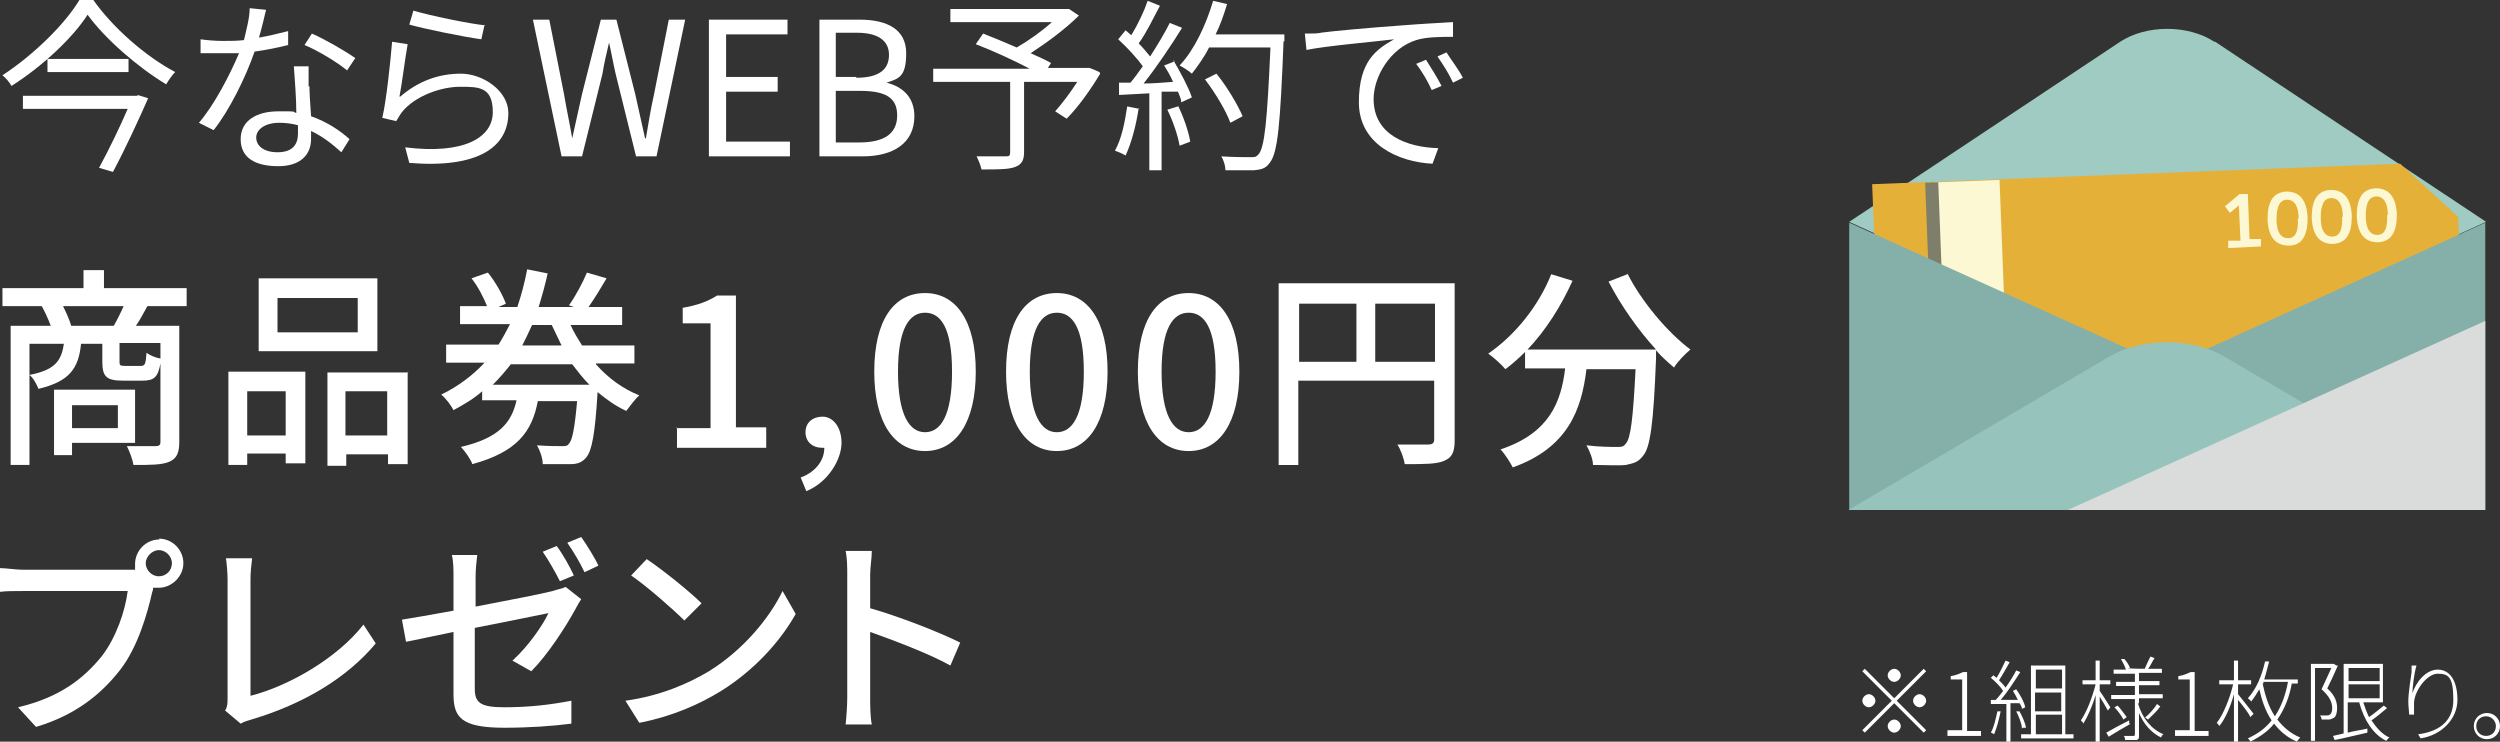 <?xml version="1.0" encoding="UTF-8"?>
<svg xmlns="http://www.w3.org/2000/svg" width="305.4" height="90.6" version="1.1" viewBox="0 0 305.4 90.6">
  <rect x="0" y="0" width="305.4" height="90.6" fill="#333333" stroke="none"/>
  <!-- Generator: Adobe Illustrator 29.0.0, SVG Export Plug-In . SVG Version: 2.1.0 Build 186)  -->
  <defs>
    <style>
      .st0 {
        fill: #96c3bb;
      }

      .st1 {
        fill: #85b0aa;
      }

      .st2 {
        isolation: isolate;
      }

      .st3 {
        fill: #7f7e6b;
      }

      .st4 {
        fill: #dadbdb;
      }

      .st5 {
        mix-blend-mode: multiply;
      }

      .st6 {
        fill: #fff;
      }

      .st7 {
        fill: #fcf8d3;
      }

      .st8 {
        fill: #e5b037;
      }

      .st9 {
        fill: #9fcbc3;
      }
    </style>
  </defs>
  <g class="st2">
    <g id="_レイヤー_1" data-name="レイヤー_1">
      <g>
        <path class="st6" d="M11.4,0c2.4,3.4,6.4,6.9,10,8.8-.4.4-.8,1-1.1,1.5-3.5-2.1-7.5-5.6-9.6-8.5-1.8,2.8-5.5,6.3-9.3,8.7-.2-.4-.7-1-1.1-1.3C4.1,6.7,7.9,3,9.7,0h1.7ZM16.8,11.6l1.3.4c-1.1,2.5-2.8,6.2-4.3,9l-1.7-.5c1.2-2.2,2.6-5.1,3.5-7.2H2.8v-1.6h14ZM15.7,7.2v1.6H5.8v-1.6h9.9Z"/>
        <path class="st6" d="M31.6,4.6c1.2-.2,2.4-.5,3.6-.8v1.7c-1.2.3-2.6.6-4.1.8-1.1,3.2-3.1,7.2-5,9.6l-1.8-.9c1.9-2.2,3.8-5.9,4.9-8.5-.7,0-1.4,0-2,0s-1.8,0-2.7,0v-1.7c.7.1,1.7.2,2.7.2s1.7,0,2.6-.1c.3-1.3.7-2.7.7-3.9l2,.2c-.2.8-.5,2.2-.9,3.5ZM37.8,10.5c0,.8.1,2.3.2,3.7,2,.7,3.6,1.8,4.7,2.8l-1,1.6c-1-.9-2.2-1.9-3.7-2.6,0,.4,0,.7,0,1,0,1.8-1.2,3.3-4,3.3s-4.6-1-4.6-3.3,2-3.4,4.6-3.4,1.5,0,2.2.2c0-1.9-.2-4.1-.3-5.7h1.8c0,.9,0,1.6,0,2.5ZM33.9,18.6c1.9,0,2.5-1,2.5-2.3s0-.6,0-1c-.7-.2-1.5-.3-2.3-.3-1.7,0-2.8.8-2.8,1.8s.9,1.8,2.6,1.8ZM37.2,5.5l.9-1.4c1.6.7,4.2,2.2,5.3,3l-1,1.5c-1.2-1-3.7-2.5-5.2-3.1Z"/>
        <path class="st6" d="M48.9,11.8c2.2-1.9,4.7-2.8,7.4-2.8s5.8,2.1,5.8,4.8c0,4.1-3.6,6.8-12.1,6.1l-.5-1.9c7.2.9,10.7-1.2,10.7-4.3s-1.7-3.1-4-3.1-5.5,1.1-7.1,3.1c-.3.4-.5.8-.7,1.1l-1.7-.4c.5-2.1,1-6.9,1.2-9.3l1.9.3c-.3,1.6-.7,4.9-1,6.4ZM59.2,3l-.4,1.8c-2.2-.3-7.1-1.3-8.8-1.8l.5-1.7c2,.6,6.8,1.6,8.8,1.8Z"/>
        <path class="st6" d="M64.9,2.4h2.2l1.8,9.1c.3,1.8.7,3.6,1,5.4h0c.4-1.8.8-3.6,1.2-5.4l2.3-9.1h1.9l2.3,9.1c.4,1.8.8,3.6,1.2,5.4h.1c.3-1.8.6-3.6,1-5.4l1.8-9.1h2l-3.5,16.7h-2.5l-2.5-10.1c-.3-1.3-.5-2.5-.8-3.8h0c-.3,1.3-.6,2.5-.8,3.8l-2.5,10.1h-2.5l-3.5-16.7Z"/>
        <path class="st6" d="M86.6,2.4h9.6v1.8h-7.5v5.2h6.3v1.8h-6.3v6.1h7.8v1.8h-9.9V2.4Z"/>
        <path class="st6" d="M100,2.4h5c3.4,0,5.7,1.2,5.7,4.1s-.9,3.1-2.4,3.6h0c2,.5,3.4,1.8,3.4,4.1,0,3.3-2.6,4.9-6.3,4.9h-5.3V2.4ZM104.6,9.5c2.9,0,4-1.1,4-2.8s-1.3-2.7-3.9-2.7h-2.6v5.4h2.5ZM105,17.4c2.9,0,4.6-1,4.6-3.3s-1.6-3-4.6-3h-2.9v6.3h2.9Z"/>
        <path class="st6" d="M134.4,9c-1.2,2-2.7,4.1-4.1,5.5l-1.4-.9c.8-.9,1.8-2.2,2.7-3.6h-6.5v8.6c0,1-.3,1.5-1.1,1.8s-2.1.3-4.1.3c-.1-.5-.4-1.2-.6-1.6,1.6,0,3.1,0,3.6,0,.4,0,.5-.1.5-.5v-8.6h-9.4v-1.6h11.8c-1.9-1-4.5-2.2-6.6-3l.9-1.3c1.3.5,2.7,1.1,4.1,1.7,1.4-.8,3.1-2,4.3-3.1h-12.4v-1.6h14.5c0,0,1.2.8,1.2.8-1.6,1.6-3.9,3.3-5.9,4.6.9.4,1.8.8,2.5,1.2l-.4.6h5c0-.1,1.3.5,1.3.5Z"/>
        <path class="st6" d="M139.1,13.2c-.3,2.1-.9,4.3-1.6,5.8-.3-.2-1-.5-1.3-.6.8-1.4,1.2-3.4,1.5-5.4l1.5.3ZM143.3,7.3c.9,1.5,1.9,3.4,2.3,4.6l-1.3.6c0-.4-.2-.8-.4-1.3h-2v9.6h-1.5v-9.4l-3.7.2v-1.5c.3,0,.8,0,1.4,0,.5-.6,1-1.3,1.5-2-.7-1-1.9-2.3-3-3.3l.9-1.1c.2.2.5.4.7.6.8-1.3,1.6-3,2-4.2l1.5.6c-.8,1.5-1.7,3.4-2.6,4.6.5.5,1,1.1,1.4,1.6.9-1.4,1.8-2.9,2.4-4.1l1.5.6c-1.3,2.1-3.1,4.8-4.7,6.8,1.1,0,2.4-.1,3.6-.2-.3-.7-.7-1.4-1.1-2l1.3-.5ZM143.9,12.9c.7,1.4,1.3,3.2,1.5,4.4l-1.3.5c-.2-1.2-.8-3-1.5-4.4l1.3-.4ZM156.8,5c-.4,10.2-.7,13.7-1.7,14.9-.5.7-1,.8-1.9.9-.8,0-2.1,0-3.5,0,0-.5-.2-1.2-.5-1.7,1.5.1,2.9.1,3.5.1s.7,0,1-.3c.8-.8,1.1-4.2,1.5-13.1h-7.5c-.6,1.2-1.4,2.3-2.1,3.2-.3-.3-1.1-.8-1.5-1,1.8-1.9,3.2-4.9,4.1-7.9l1.7.4c-.4,1.3-.8,2.5-1.4,3.7h8.4v.9ZM150.3,15c-.5-1.4-1.8-3.6-3.1-5.3l1.4-.7c1.3,1.6,2.6,3.8,3.2,5.2l-1.5.8Z"/>
        <path class="st6" d="M161.3,4c1.5-.2,5.8-.6,10-.9,2.5-.2,4.6-.3,6.2-.4v1.8c-1.3,0-3.3,0-4.5.4-3.2,1-5.2,4.5-5.2,7.2,0,4.4,4.1,5.9,7.9,6l-.7,1.9c-4.2-.2-9-2.4-9-7.5s2.2-6.5,4.3-7.7c-2.4.3-8.3.8-10.7,1.3l-.2-2c.9,0,1.6,0,2-.1ZM176.1,10.5l-1.2.5c-.5-1.1-1.2-2.3-1.9-3.2l1.2-.5c.5.8,1.4,2.2,1.9,3.2ZM178.7,9.5l-1.2.6c-.5-1.1-1.2-2.2-1.9-3.2l1.1-.5c.5.8,1.5,2.1,2,3.1Z"/>
      </g>
      <g>
        <path class="st6" d="M235,81.7l.3.3-3.6,3.6,3.6,3.6-.3.3-3.6-3.6-3.6,3.6-.3-.3,3.6-3.6-3.6-3.6.3-.3,3.6,3.6,3.6-3.6ZM228.3,86.4c-.4,0-.8-.4-.8-.8s.4-.8.8-.8.8.4.8.8-.4.8-.8.8ZM230.6,82.5c0-.4.4-.8.8-.8s.8.4.8.8-.4.8-.8.8-.8-.4-.8-.8ZM232.2,88.7c0,.4-.4.8-.8.8s-.8-.4-.8-.8.4-.8.8-.8.8.4.8.8ZM234.5,84.8c.4,0,.8.4.8.8s-.4.8-.8.8-.8-.4-.8-.8.4-.8.8-.8Z"/>
        <path class="st6" d="M237.9,89.2h1.8v-6.2h-1.4v-.4c.6-.1,1.1-.3,1.5-.5h.5v7.2h1.7v.6h-4.1v-.6Z"/>
        <path class="st6" d="M244.4,86.9c-.2,1-.5,2.1-.8,2.8,0,0-.3-.2-.4-.2.4-.7.6-1.7.8-2.6h.5ZM245.6,86v4.6h-.5v-4.6c-.7,0-1.3,0-1.9,0v-.5s.6,0,.6,0c.3-.3.6-.7.9-1.1-.3-.5-1-1.2-1.5-1.6l.3-.3c.1,0,.2.2.4.3.4-.6.8-1.5,1.1-2.1l.5.2c-.4.7-.9,1.6-1.3,2.2.3.3.6.6.8.9.5-.7,1-1.5,1.3-2.1l.5.2c-.7,1.1-1.6,2.5-2.4,3.4.7,0,1.4,0,2.1,0-.2-.4-.4-.8-.6-1.1l.4-.2c.5.7,1,1.6,1.1,2.2l-.4.2c0-.2-.1-.4-.3-.7h-1.1ZM247,89c0-.6-.4-1.5-.7-2.1h.4c.3.5.7,1.4.8,2h-.4ZM253.3,89.7v.5h-6.4v-.5h1.2v-8.4h4.2v8.4h.9ZM248.7,81.8v2.3h3.2v-2.3h-3.2ZM251.8,84.6h-3.2v2.3h3.2v-2.3ZM248.7,89.7h3.2v-2.4h-3.2v2.4Z"/>
        <path class="st6" d="M257.5,86.8c-.2-.4-.7-1.2-1-1.7v5.5h-.5v-5.7c-.4,1.4-1,2.7-1.5,3.5,0-.1-.2-.3-.3-.4.7-1,1.4-2.8,1.8-4.4h-1.6v-.5h1.6v-2.4h.5v2.4h1.3v.5h-1.3v.8c.3.4,1.1,1.7,1.3,2l-.3.4ZM260.3,88.4c-.9.5-1.9,1.1-2.7,1.6l-.3-.5c.7-.4,1.8-1,2.8-1.5v.4ZM261.2,86c.5,1.7,1.6,3.1,3.1,3.7-.1,0-.3.3-.3.4-1.2-.6-2.1-1.6-2.7-3v2.7c0,.4,0,.5-.3.6-.3,0-.7,0-1.4,0,0-.1,0-.4-.2-.5.5,0,1,0,1.2,0,.1,0,.2,0,.2-.2v-4.3h-2.9v-.5h2.9v-1.1h-2.3v-.5h2.3v-1h-2.6v-.5h1.5c-.1-.4-.4-.9-.6-1.3h.4c.3.3.6.8.7,1.1h-.3c0,.1,2.3.1,2.3.1h-.2c.2-.5.5-1.1.7-1.5l.5.2c-.3.4-.5,1-.8,1.3h1.7v.5h-2.8v1h2.5v.5h-2.5v1.1h2.9v.5h-2.9v.5ZM258.6,86.1c.4.4.9,1.1,1.2,1.5l-.4.3c-.2-.4-.7-1.1-1.1-1.5l.4-.2ZM262.1,87.6c.5-.4,1.1-1.1,1.4-1.6l.4.3c-.4.6-1,1.1-1.5,1.6l-.4-.3Z"/>
        <path class="st6" d="M265.7,89.2h1.8v-6.2h-1.4v-.4c.6-.1,1.1-.3,1.5-.5h.5v7.2h1.7v.6h-4.1v-.6Z"/>
        <path class="st6" d="M274.9,87.6c-.2-.5-1-1.5-1.5-2.1v5.1h-.5v-5.8c-.4,1.5-1.1,3.1-1.8,3.9,0-.1-.2-.3-.3-.4.8-1,1.6-3,2-4.7h-1.7v-.5h1.8v-2.4h.5v2.4h1.6v.5h-1.6v1.2c.4.5,1.6,2,1.9,2.4l-.4.4ZM280,83.3c-.3,1.8-.9,3.3-1.8,4.6.7.9,1.6,1.7,2.8,2.2-.1.1-.3.3-.4.5-1.2-.5-2.1-1.3-2.8-2.2-.7.9-1.7,1.6-2.9,2.2,0-.1-.2-.3-.3-.4,1.3-.6,2.2-1.3,2.9-2.2-.8-1.2-1.2-2.5-1.5-3.8-.3.5-.6,1-1,1.5,0-.1-.3-.3-.4-.4,1-1.1,1.7-2.7,2.1-4.5h.5c-.2.8-.4,1.5-.6,2.2h4.1v.5h-.8ZM276.4,83.5c.3,1.4.7,2.8,1.5,4,.8-1.2,1.3-2.6,1.6-4.2h-3v.2Z"/>
        <path class="st6" d="M285.6,81.3c-.4.9-.9,2-1.3,2.8,1,.9,1.2,1.7,1.2,2.4,0,.5-.1,1-.4,1.2-.1,0-.3.2-.6.2-.3,0-.6,0-.9,0,0-.1,0-.3-.2-.5.3,0,.6,0,.8,0,.2,0,.3,0,.4-.1.2-.1.3-.4.3-.8,0-.7-.3-1.4-1.3-2.3.4-.9.9-1.9,1.2-2.6h-2v8.9h-.5v-9.4h2.8s.3.2.3.2ZM291.6,86.5c-.6.5-1.3,1.1-1.9,1.5.6.9,1.3,1.7,2.2,2.1-.1,0-.3.3-.4.4-1.6-.8-2.7-2.5-3.3-4.7h-1.4v3.7c.7-.2,1.6-.3,2.4-.5v.5c-1.4.3-2.9.7-4,.9l-.2-.5,1.3-.3v-8.5h4.8v4.7h-2.4c.2.6.4,1.2.7,1.8.6-.4,1.3-1,1.8-1.4l.4.3ZM286.9,81.6v1.6h3.8v-1.6h-3.8ZM286.9,85.3h3.8v-1.7h-3.8v1.7Z"/>
        <path class="st6" d="M294.7,84.7c.4-1.3,1.6-2.9,3.1-2.9s2.4,1.4,2.4,3.7-1.9,4.3-4.5,4.7l-.3-.5c2.3-.3,4.3-1.4,4.3-4.2s-.6-3.2-1.9-3.2-2.8,2-2.9,3.5c0,.5,0,.9,0,1.5h-.6c0-.4-.1-1-.1-1.6,0-1.1.3-2.8.4-3.6,0-.3,0-.5,0-.8h.6c-.3,1-.5,2.7-.5,3.5Z"/>
        <path class="st6" d="M305.4,88.7c0,.9-.7,1.6-1.6,1.6s-1.6-.7-1.6-1.6.7-1.6,1.6-1.6,1.6.7,1.6,1.6ZM304.9,88.7c0-.6-.5-1.2-1.2-1.2s-1.2.5-1.2,1.2.5,1.2,1.2,1.2,1.2-.5,1.2-1.2Z"/>
      </g>
      <g>
        <path class="st9" d="M270.5,5.1c-3.2-2.1-8.3-2.1-11.5,0l-33.1,22,38.9,17.7,38.9-17.7-33.1-22Z"/>
        <g>
          <polygon class="st8" points="293.2 20 228.7 22.5 230.2 59.2 301.4 56.4 300.3 26.5 293.2 20"/>
          <rect class="st7" x="237.1" y="22" width="7.9" height="36.7" transform="translate(-1.4 9.4) rotate(-2.2)"/>
          <rect class="st3" x="235.9" y="22.2" width="1.6" height="36.7" transform="translate(-1.4 9.2) rotate(-2.2)"/>
          <g class="st5">
            <polyline class="st4" points="230.2 59.2 301.4 56.4 300.7 36.8"/>
          </g>
          <g>
            <path class="st7" d="M276.3,30.1l-4.1.2v-.9s1.5,0,1.5,0l-.2-4.3-1.1.9-.6-.8,1.8-1.5h1s.2,5.5.2,5.5h1.4c0,0,0,.9,0,.9Z"/>
            <path class="st7" d="M281.9,26.6c0,2.2-.7,3.4-2.3,3.4-1.6,0-2.5-1-2.6-3.2,0-2.2.7-3.3,2.3-3.4,1.6,0,2.5,1,2.6,3.2ZM280.8,26.7c0-1.5-.5-2.3-1.4-2.3-.9,0-1.3.8-1.3,2.4,0,1.5.5,2.3,1.4,2.3.9,0,1.3-.8,1.2-2.4Z"/>
            <path class="st7" d="M287.3,26.4c0,2.2-.7,3.3-2.3,3.4-1.6,0-2.5-1-2.6-3.2,0-2.2.7-3.3,2.3-3.4,1.6,0,2.5,1,2.6,3.2ZM286.2,26.5c0-1.5-.5-2.3-1.4-2.3-.9,0-1.3.8-1.3,2.4,0,1.5.5,2.3,1.4,2.3.9,0,1.3-.8,1.2-2.4Z"/>
            <path class="st7" d="M292.8,26.2c0,2.2-.7,3.3-2.3,3.4-1.6,0-2.5-1-2.6-3.2,0-2.2.7-3.3,2.3-3.4,1.6,0,2.5,1,2.6,3.2ZM291.7,26.3c0-1.5-.5-2.3-1.4-2.3-.9,0-1.3.8-1.3,2.4,0,1.5.5,2.3,1.4,2.3.9,0,1.3-.8,1.2-2.4Z"/>
          </g>
        </g>
        <polygon class="st1" points="264.8 44.8 225.9 27.2 225.9 62.3 303.6 62.3 303.6 27.2 264.8 44.8"/>
        <path class="st0" d="M225.9,62.3h77.7l-31.8-18.7c-4.1-2.4-10.1-2.4-14.2,0l-31.8,18.7Z"/>
        <g class="st5">
          <polyline class="st4" points="252.6 62.3 303.6 62.3 303.6 39.2"/>
        </g>
      </g>
      <g>
        <path class="st6" d="M18,37.4c-.5.9-.9,1.7-1.4,2.4h5.3v14.2c0,1.3-.3,2-1.2,2.4-.9.4-2.3.4-4.4.4-.1-.7-.5-1.7-.8-2.3,1.6,0,3.1,0,3.5,0,.5,0,.6-.2.6-.5v-9.6c-.3,1.7-.8,2.1-2.2,2.1h-2.4c-2,0-2.5-.5-2.5-2.3v-2.2h-2.6c-.3,3-1.4,4.6-5.2,5.5-.2-.5-.6-1.3-1.1-1.7v11H1.3v-17h4.9c-.3-.8-.7-1.7-1.1-2.4H.3v-2.2h9.9v-2.2h2.5v2.2h10.1v2.2h-4.7ZM3.6,45.8c3.1-.6,3.9-1.7,4.2-3.8H3.6v3.8ZM8.8,54.1v1.5h-2.2v-8h9.9v6.5h-7.8ZM13.9,39.8c.4-.7.9-1.7,1.2-2.4h-7.4c.4.8.8,1.7,1,2.4h5.1ZM8.8,49.5v2.8h5.6v-2.8h-5.6ZM19.6,41.9h-5v2.2c0,.5,0,.6.7.6h1.9c.5,0,.6-.2.7-1.6.4.3,1.1.6,1.7.7v-1.8Z"/>
        <path class="st6" d="M27.9,45.4h9.4v11.2h-2.4v-1.2h-4.7v1.4h-2.3v-11.4ZM30.2,47.8v5.4h4.7v-5.4h-4.7ZM46.1,42.9h-14.5v-8.9h14.5v8.9ZM43.7,36.4h-9.8v4.2h9.8v-4.2ZM49.8,45.4v11.3h-2.4v-1.2h-5.1v1.4h-2.3v-11.4h9.9ZM47.3,53.2v-5.4h-5.1v5.4h5.1Z"/>
        <path class="st6" d="M72.8,44.5c1.5,1.7,3.3,3,5.3,3.8-.5.4-1.2,1.4-1.6,1.9-1.3-.6-2.4-1.4-3.5-2.3h0c-.3,5.1-.7,7.2-1.4,8-.5.6-1.1.8-1.9.8-.7,0-2,0-3.4,0,0-.7-.3-1.6-.7-2.3,1.3.1,2.5.1,3,.1s.7,0,.9-.3c.4-.4.7-1.8,1-5.2h-4.8c-.7,3.7-2.5,6.2-8,7.7-.2-.6-.9-1.6-1.4-2.1,4.7-1.1,6.2-3,6.8-5.7h-4.2v-1.1c-1,.9-2.2,1.6-3.5,2.3-.3-.6-1-1.5-1.5-1.9,2.1-1,3.9-2.4,5.3-3.9h-4.7v-2.2h6.4c.5-.8,1-1.7,1.4-2.5h-6.1v-2.2h3.3c-.4-1-1.1-2.4-1.9-3.4l2-.7c.9,1.1,1.8,2.7,2.2,3.8l-.9.4h2.3c.5-1.5.9-3,1.2-4.6l2.5.5c-.3,1.4-.7,2.8-1.1,4.1h4.3l-.6-.2c.8-1.1,1.7-2.8,2.2-4l2.4.7c-.7,1.2-1.5,2.5-2.2,3.5h4.1v2.2h-6.3c.4.9.9,1.7,1.4,2.5h6.4v2.2h-4.7ZM72,47c-.8-.8-1.4-1.6-2.1-2.5h-7.5c-.7.9-1.4,1.7-2.2,2.5h11.8ZM65,39.7c-.4.9-.8,1.7-1.2,2.5h4.8c-.4-.8-.8-1.7-1.2-2.5h-2.4Z"/>
        <path class="st6" d="M82.6,52.3h4.2v-12.8h-3.4v-1.9c1.8-.3,3.1-.8,4.2-1.5h2.3v16.1h3.7v2.5h-10.9v-2.5Z"/>
        <path class="st6" d="M97.9,58.3c1.8-.7,2.8-2.1,2.8-3.6-.1,0-.2,0-.3,0-1.1,0-2-.7-2-1.9s.9-1.9,2.1-1.9,2.3,1.2,2.3,3.2-1.6,4.8-4.3,5.9l-.7-1.7Z"/>
        <path class="st6" d="M106.8,45.4c0-6.3,2.4-9.6,6.2-9.6s6.2,3.4,6.2,9.6-2.4,9.7-6.2,9.7-6.2-3.5-6.2-9.7ZM116.3,45.4c0-5.4-1.4-7.2-3.3-7.2s-3.3,1.9-3.3,7.2,1.4,7.4,3.3,7.4,3.3-2,3.3-7.4Z"/>
        <path class="st6" d="M122.9,45.4c0-6.3,2.4-9.6,6.2-9.6s6.2,3.4,6.2,9.6-2.4,9.7-6.2,9.7-6.2-3.5-6.2-9.7ZM132.4,45.4c0-5.4-1.4-7.2-3.3-7.2s-3.3,1.9-3.3,7.2,1.4,7.4,3.3,7.4,3.3-2,3.3-7.4Z"/>
        <path class="st6" d="M139,45.4c0-6.3,2.4-9.6,6.2-9.6s6.2,3.4,6.2,9.6-2.4,9.7-6.2,9.7-6.2-3.5-6.2-9.7ZM148.5,45.4c0-5.4-1.4-7.2-3.3-7.2s-3.3,1.9-3.3,7.2,1.4,7.4,3.3,7.4,3.3-2,3.3-7.4Z"/>
        <path class="st6" d="M177.7,53.8c0,1.4-.3,2.1-1.3,2.5-.9.4-2.4.4-4.8.4-.1-.7-.5-1.8-.9-2.4,1.7,0,3.3,0,3.8,0,.5,0,.7-.2.7-.6v-7.2h-16.6v10.3h-2.4v-22.2h21.5v19.1ZM158.7,44.2h7v-7.1h-7v7.1ZM175.3,44.2v-7.1h-7.3v7.1h7.3Z"/>
        <path class="st6" d="M198.8,33.4c1.7,3.4,4.9,7.2,7.7,9.3-.6.5-1.6,1.5-2,2.2-.7-.6-1.5-1.3-2.2-2.1,0,.2,0,.8,0,1-.3,7.9-.7,10.9-1.6,11.9-.6.8-1.2.9-2.1,1.1-.9.1-2.5,0-4,0,0-.7-.4-1.7-.8-2.4,1.6.2,3.1.2,3.7.2s.8,0,1.1-.4c.6-.6.9-3.1,1.2-9.1h-6c-.6,5-2.3,9.6-9,12-.3-.6-1-1.7-1.5-2.2,6-2,7.4-5.8,7.9-9.9h-4.9v-2c-.8.8-1.6,1.5-2.4,2.1-.4-.5-1.5-1.5-2.1-1.9,3.2-2.2,6.1-5.7,7.7-9.7l2.6.8c-1.4,3.1-3.3,6.1-5.5,8.4h15.7c-2.2-2.4-4.3-5.4-5.8-8.3l2.3-.9Z"/>
        <path class="st6" d="M19.4,65.8c1.7,0,3,1.4,3,3s-1.4,3-3,3-.5,0-.7,0c0,.2,0,.3-.1.5-.6,2.7-1.8,6.8-3.9,9.5-2.4,3.1-5.6,5.6-10.3,7l-2.2-2.4c5.1-1.2,8-3.5,10.2-6.2,1.8-2.3,2.9-5.6,3.2-8H2.8c-1.1,0-2.1,0-2.8.1v-2.9c.7,0,2,.2,2.8.2h12.6c.3,0,.7,0,1.1,0,0-.2,0-.5,0-.7,0-1.6,1.3-3,3-3ZM19.4,70.4c.9,0,1.6-.7,1.6-1.6s-.8-1.6-1.6-1.6-1.6.8-1.6,1.6.7,1.6,1.6,1.6Z"/>
        <path class="st6" d="M27.8,85.3v-14.5c0-.8-.1-2-.2-2.6h3.2c-.1.8-.2,1.7-.2,2.6v14.2c4.7-1.2,10.6-4.6,13.8-8.7l1.5,2.3c-3.5,4.2-8.8,7.4-15.2,9.3-.3.1-.8.2-1.3.5l-1.9-1.6c.3-.5.3-.9.3-1.5Z"/>
        <path class="st6" d="M55.4,77.2c-2.5.5-4.7,1-5.8,1.2l-.5-2.7c1.2-.2,3.6-.6,6.3-1.1v-4.1c0-.8,0-1.9-.2-2.7h3.1c-.1.8-.2,1.8-.2,2.7v3.6c4.2-.8,8.3-1.6,9.4-1.9.6-.2,1.2-.3,1.6-.5l1.9,1.5c-.2.3-.5.8-.7,1.2-1.2,2.2-3.4,5.6-5.4,7.6l-2.3-1.3c1.9-1.7,3.7-4.3,4.4-5.8-.6.1-4.8,1-9,1.8v7.4c0,1.7.6,2.3,3.6,2.3s5.6-.3,8.2-.8v2.8c-2.3.3-5.2.5-8.2.5-5.3,0-6.2-1.3-6.2-4.1v-7.5ZM70.1,70.3l-1.7.7c-.5-1-1.4-2.6-2.1-3.6l1.7-.7c.7.9,1.6,2.5,2.1,3.6ZM73.1,69.1l-1.7.8c-.5-1.1-1.4-2.6-2.1-3.6l1.7-.7c.7,1,1.7,2.6,2.1,3.5Z"/>
        <path class="st6" d="M86.6,82c4.2-2.6,7.4-6.5,9-9.8l1.6,2.8c-1.9,3.4-5.1,6.9-9.1,9.4-2.6,1.6-5.9,3.1-10,3.9l-1.7-2.7c4.3-.6,7.7-2.1,10.2-3.6ZM85.7,73.7l-2.1,2.1c-1.4-1.4-4.6-4.2-6.5-5.5l1.9-2c1.8,1.2,5.2,3.9,6.7,5.4Z"/>
        <path class="st6" d="M103.5,70.2c0-.8,0-2-.2-2.9h3.2c0,.9-.2,2-.2,2.9v4.1c3.5,1,8.4,2.9,11,4.2l-1.2,2.8c-2.7-1.5-7-3.1-9.8-4.1v8c0,.8,0,2.4.2,3.3h-3.2c.1-.9.2-2.3.2-3.3v-15Z"/>
      </g>
    </g>
  </g>
</svg>